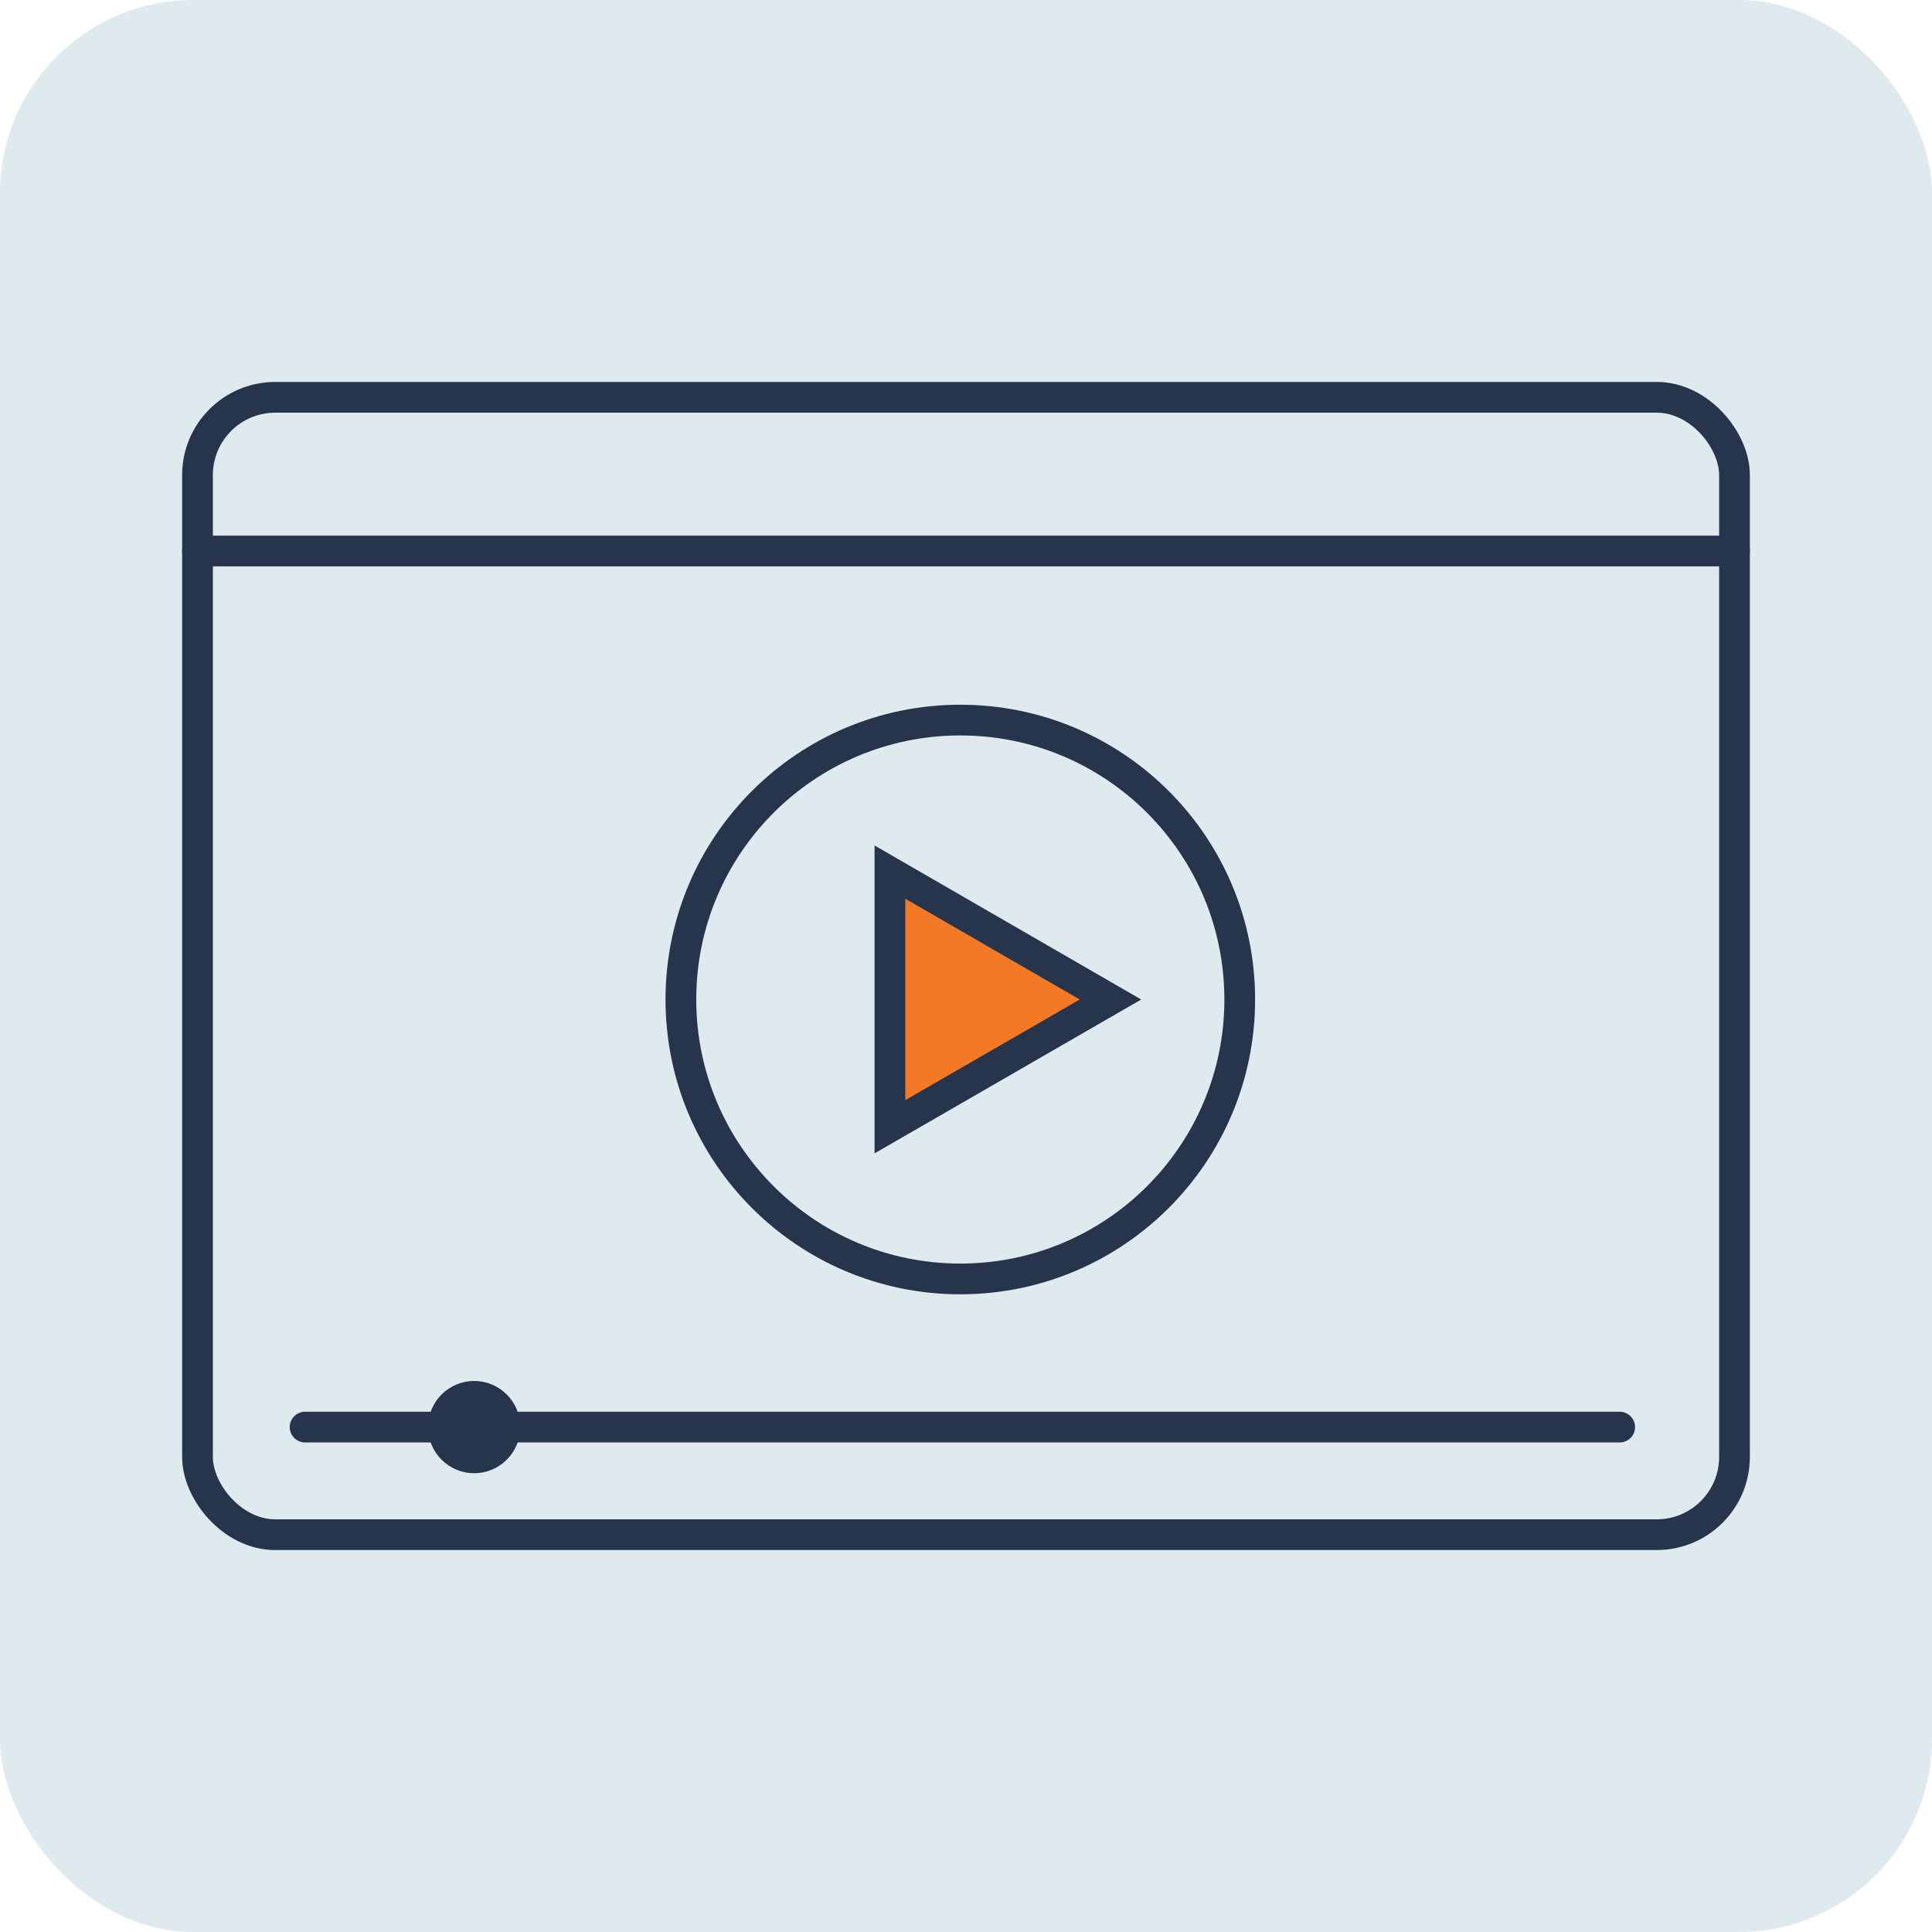 <?xml version="1.0" encoding="UTF-8"?><svg xmlns="http://www.w3.org/2000/svg" viewBox="0 0 125.7 125.7"><defs><style>.d{fill:#dfeaef;}.e{fill:#27354c;}.f{fill:#f47925;}.f,.g{stroke:#27354c;stroke-linecap:round;stroke-miterlimit:10;stroke-width:2px;}.g{fill:none;}</style></defs><g id="a"/><g id="b"><g id="c"><g><rect class="d" width="125.7" height="125.7" rx="12.57" ry="12.57"/><g><circle class="g" cx="62.48" cy="65.03" r="18.18"/><polygon class="f" points="72.25 65.03 57.9 56.74 57.9 73.31 72.25 65.03"/><rect class="g" x="12.85" y="25.85" width="100" height="74" rx="5.06" ry="5.06"/><line class="g" x1="12.85" y1="35.85" x2="112.85" y2="35.85"/><line class="g" x1="19.85" y1="92.85" x2="105.38" y2="92.85"/><circle class="e" cx="30.85" cy="92.85" r="3"/></g></g></g></g></svg>